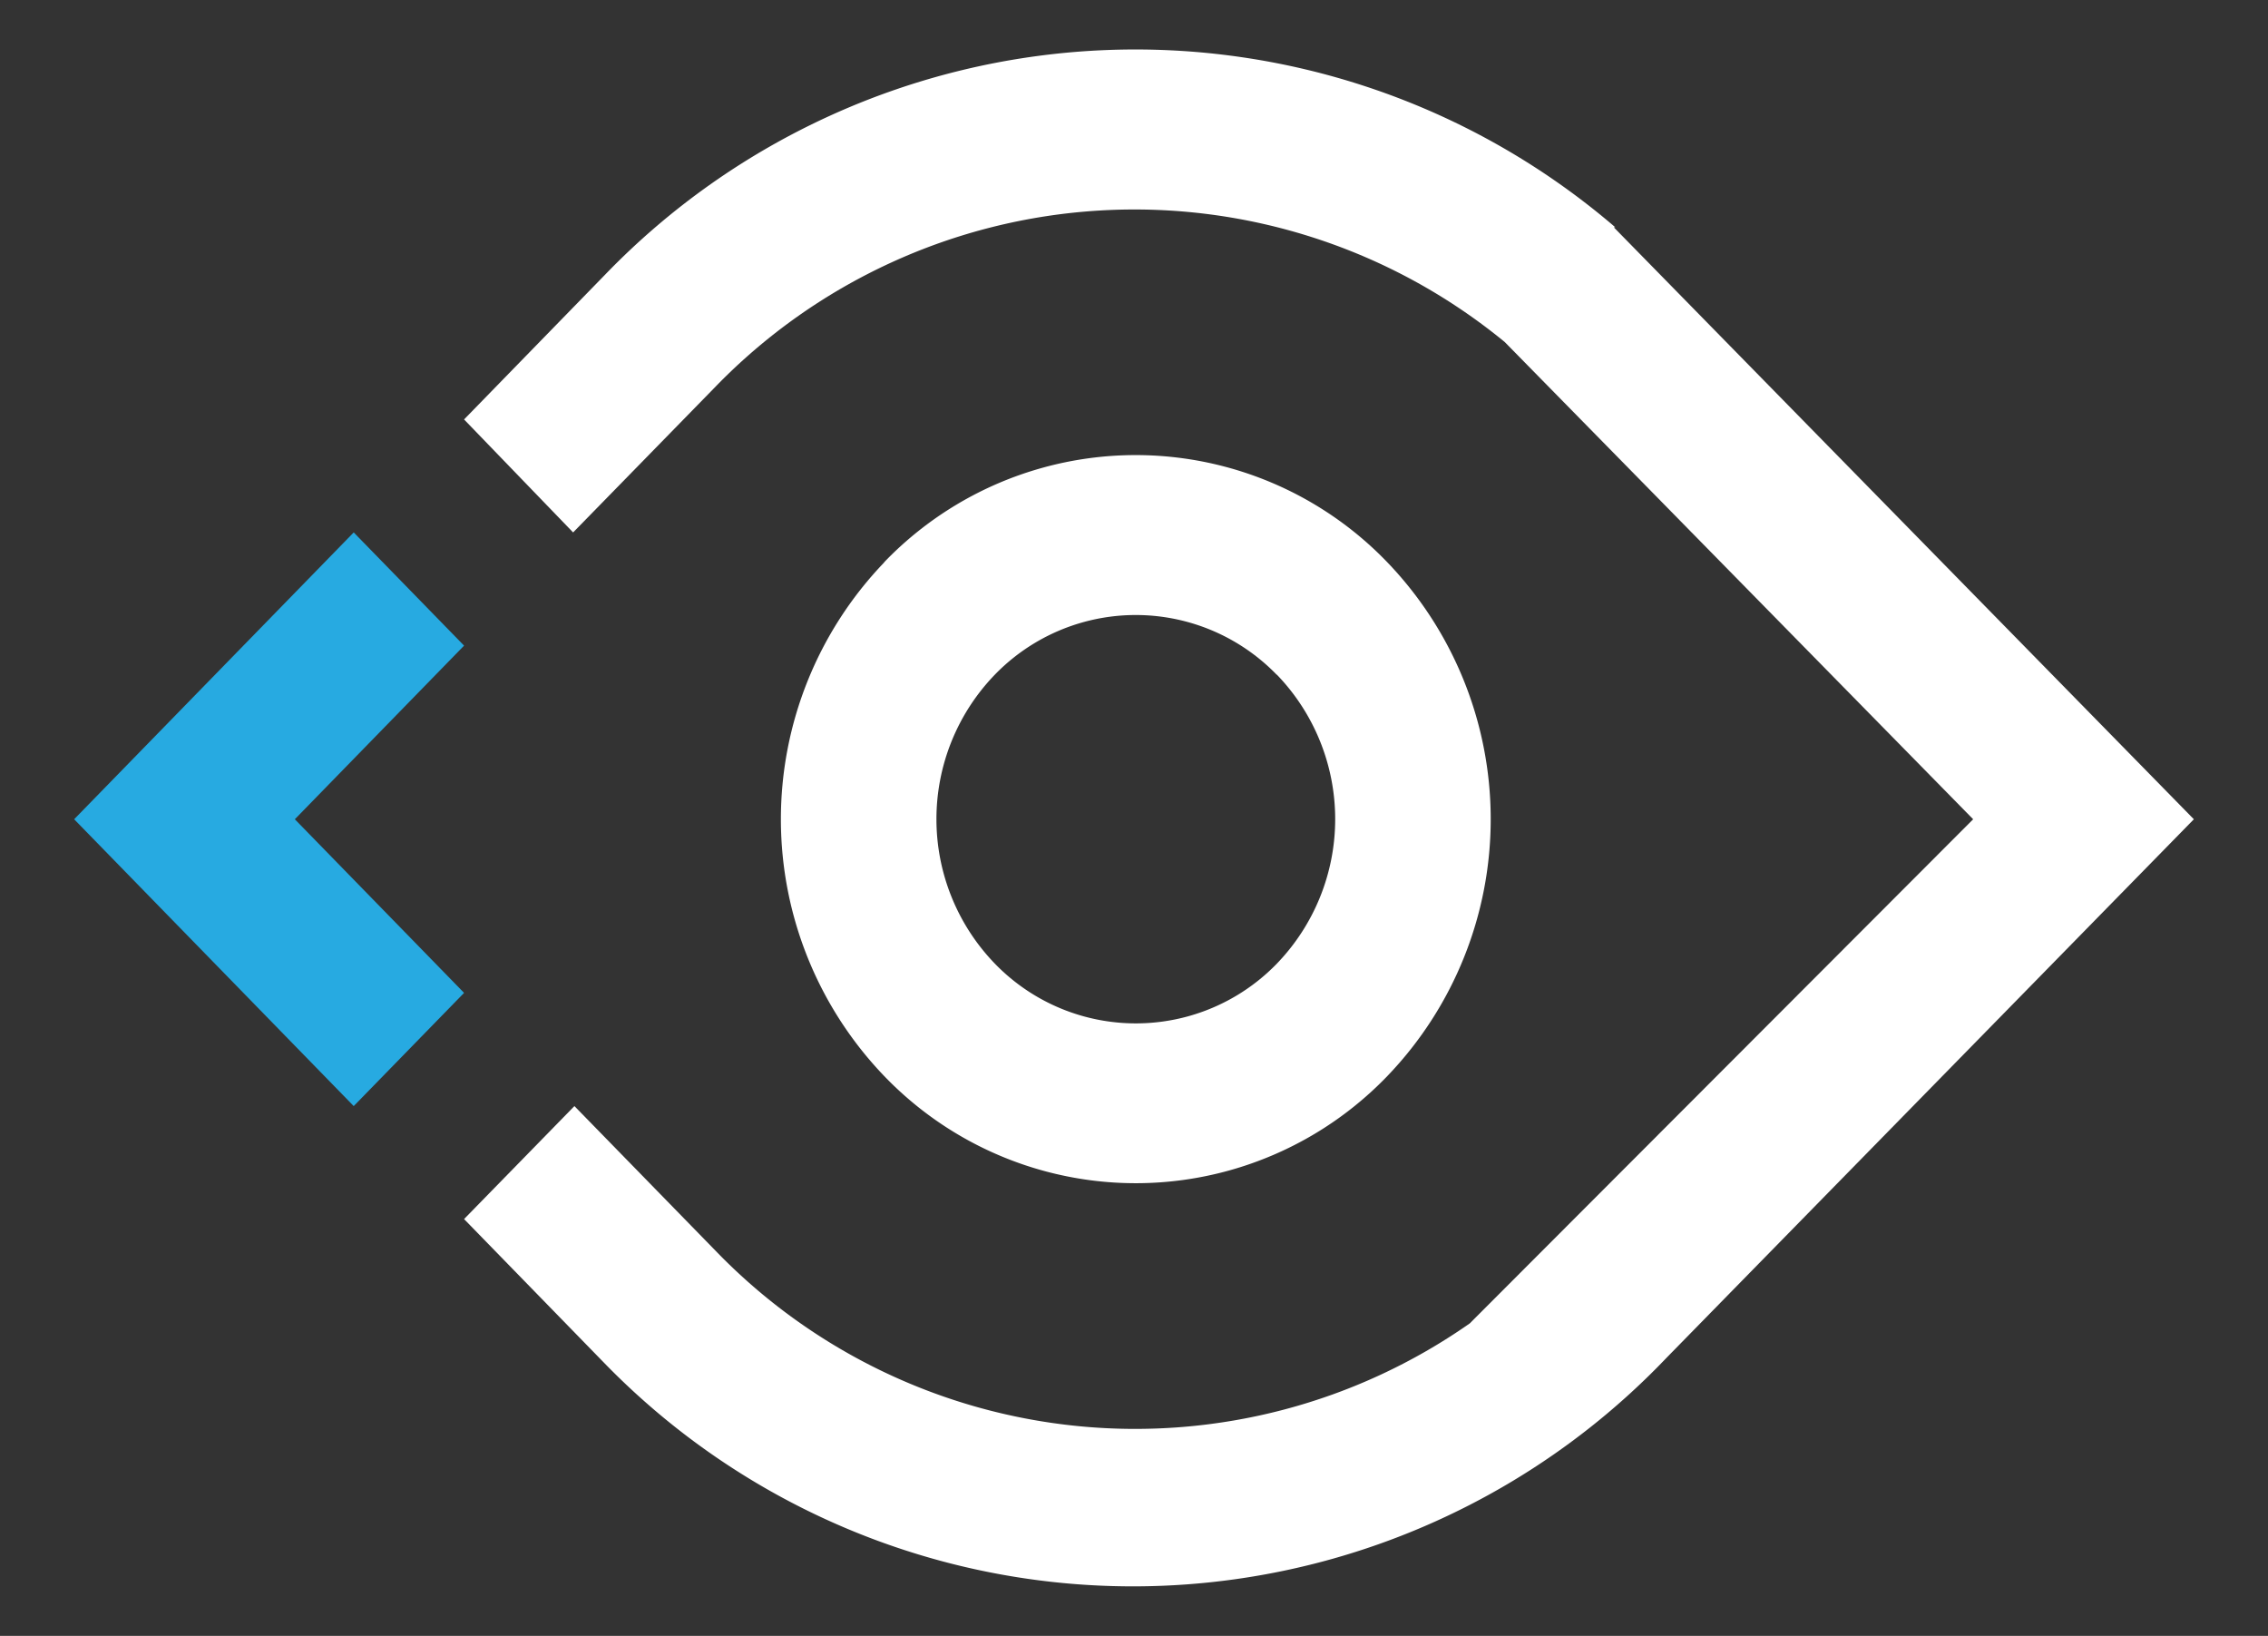 <?xml version="1.0" encoding="UTF-8"?> <svg xmlns="http://www.w3.org/2000/svg" xmlns:xlink="http://www.w3.org/1999/xlink" id="Layer_1" data-name="Layer 1" viewBox="0 0 104 75"><rect x="0" y="0" width="104" height="75" fill="#333333" stroke="none"/><defs><style>.cls-1{fill:none;}.cls-2{fill:#27aae1;}.cls-3{clip-path:url(#clip-path);}.cls-4{fill:#fff;}</style><clipPath id="clip-path"><rect class="cls-1" x="3.4" y="2.27" width="97.19" height="70.46"></rect></clipPath></defs><title>icon-vision-white</title><polygon class="cls-2" points="3.4 37.56 16.22 50.71 21.28 45.52 13.52 37.56 21.28 29.6 16.22 24.41 3.4 37.56"></polygon><g class="cls-3"><path class="cls-4" d="M58.55,30.93a9.54,9.54,0,0,1,0,13.25,9,9,0,0,1-12.93,0,9.53,9.53,0,0,1,0-13.25,9,9,0,0,1,12.92,0Zm-18-5.15a17,17,0,0,0,.07,23.63,16,16,0,0,0,23-.08,17,17,0,0,0-.08-23.63h0a16,16,0,0,0-23,.08"></path><path class="cls-4" d="M74,10.42l.07,0A33.79,33.79,0,0,0,27.74,12.6h0l-6.46,6.63,5,5.18,6.47-6.62A26.77,26.77,0,0,1,69,15.68L90.48,37.56,67.4,60.67a26.75,26.75,0,0,1-34.6-3.34l-6.46-6.62-5.06,5.18,6.46,6.63a33.81,33.81,0,0,0,48.67-.26l24.19-24.7Z"></path></g></svg> 